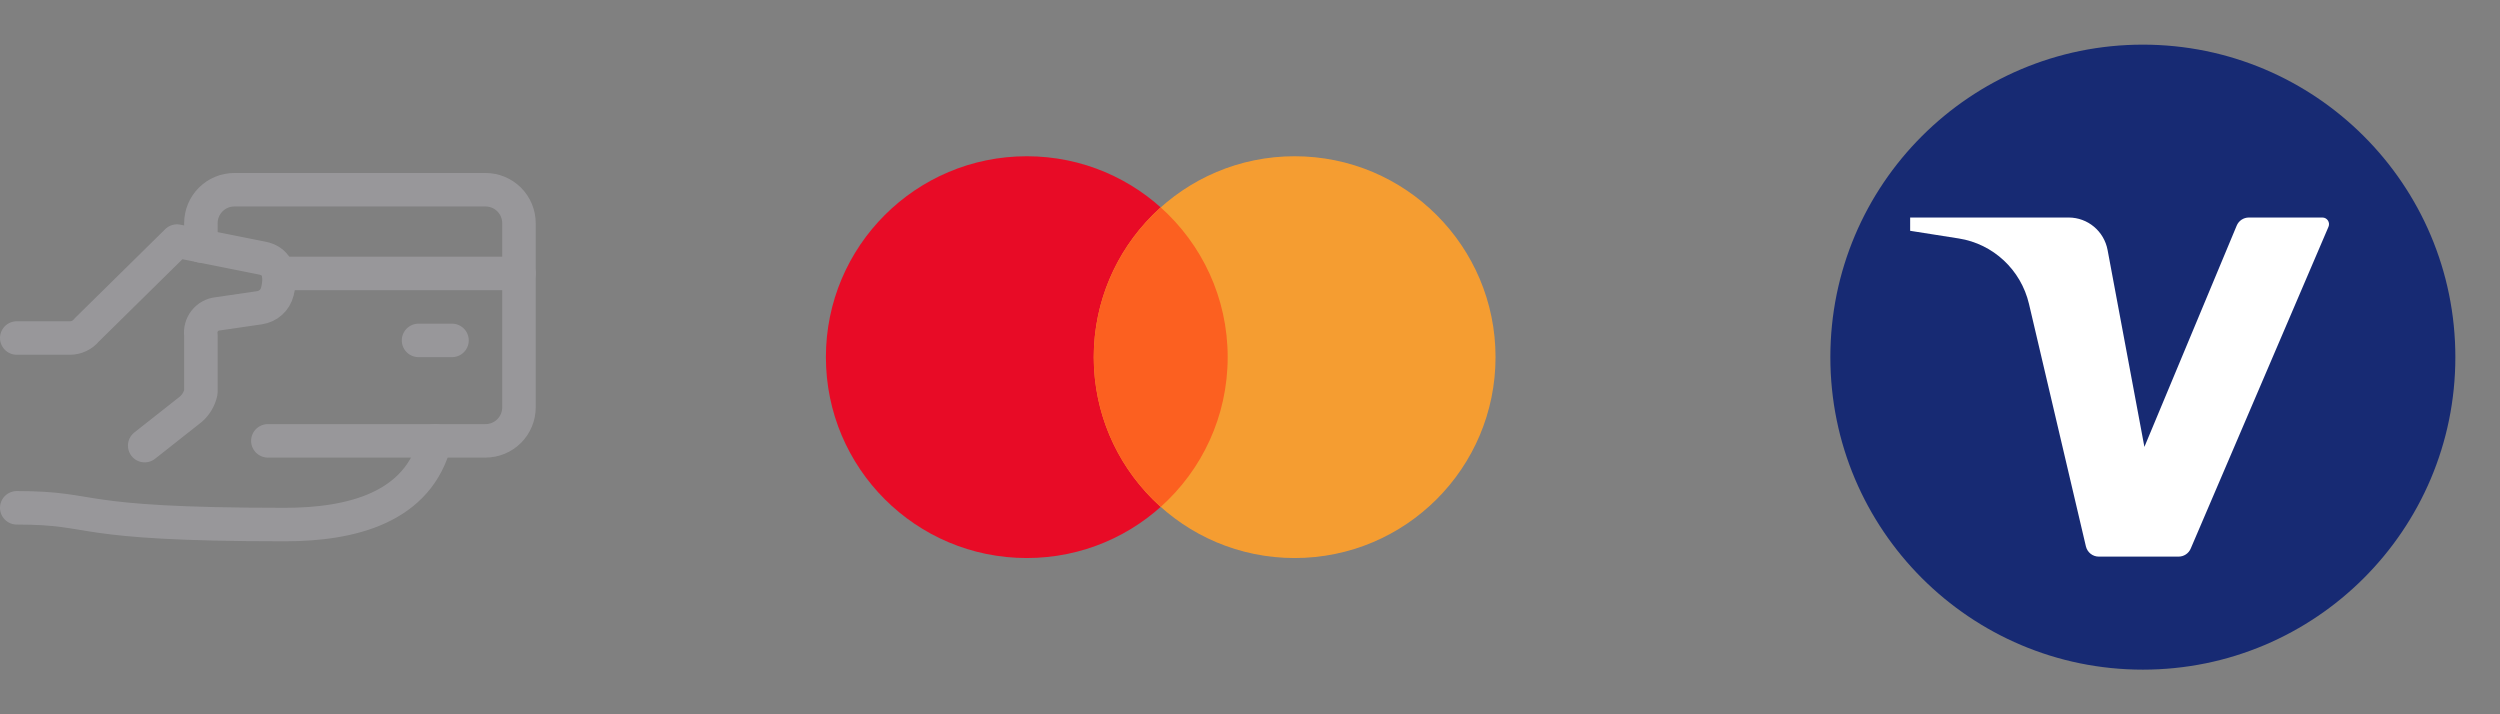 <svg width="112" height="32" viewBox="0 0 112 32" fill="none" xmlns="http://www.w3.org/2000/svg">
<rect x="0" y="0" width="112" height="32" fill="#808080" stroke="none"/>
<path d="M0.75 22.75C4.5 22.75 3 23.5 12.75 23.5C15.75 23.5 18.75 22.75 19.5 19.75M0.75 15.143H3.132C3.275 15.143 3.416 15.111 3.545 15.05C3.675 14.989 3.789 14.9 3.879 14.789L7.929 10.8L11.758 11.566C12.304 11.675 12.663 12.111 12.425 13.066C12.379 13.252 12.278 13.42 12.135 13.549C11.993 13.677 11.815 13.76 11.625 13.787L9.75 14.06C9.637 14.071 9.528 14.105 9.428 14.16C9.329 14.214 9.242 14.289 9.172 14.378C9.102 14.467 9.05 14.569 9.021 14.679C8.991 14.788 8.984 14.903 9 15.015V17.572C8.937 17.863 8.783 18.127 8.56 18.325L6.482 19.964" stroke="#98979A" stroke-width="1.5" stroke-linecap="round" stroke-linejoin="round"/>
<path d="M12 19.75H21.75C22.148 19.75 22.529 19.592 22.811 19.311C23.092 19.029 23.25 18.648 23.25 18.25V10C23.25 9.602 23.092 9.221 22.811 8.939C22.529 8.658 22.148 8.5 21.75 8.5H10.5C10.102 8.5 9.721 8.658 9.439 8.939C9.158 9.221 9 9.602 9 10V11.018" stroke="#98979A" stroke-width="1.5" stroke-linecap="round" stroke-linejoin="round"/>
<path d="M12.492 12.25H23.25" stroke="#98979A" stroke-width="1.5" stroke-linecap="round" stroke-linejoin="round"/>
<path d="M20.25 15.25H18.75" stroke="#98979A" stroke-width="1.5" stroke-linecap="round" stroke-linejoin="round"/>
<path d="M46 25C50.971 25 55 20.971 55 16C55 11.029 50.971 7 46 7C41.029 7 37 11.029 37 16C37 20.971 41.029 25 46 25Z" fill="#E80B26"/>
<path d="M58 25C62.971 25 67 20.971 67 16C67 11.029 62.971 7 58 7C53.029 7 49 11.029 49 16C49 20.971 53.029 25 58 25Z" fill="#F59D31"/>
<path d="M52 22.708C53.841 21.06 55 18.666 55 16C55 13.335 53.841 10.94 52 9.292C50.159 10.94 49 13.335 49 16C49 18.666 50.159 21.06 52 22.708Z" fill="#FC6020"/>
<path d="M82 16C82 8.268 88.268 2 96 2C103.732 2 110 8.268 110 16C110 23.732 103.732 30 96 30C88.268 30 82 23.732 82 16Z" fill="#172A73"/>
<path d="M85.575 9.745V10.34L87.752 10.683C89.296 10.926 90.539 12.086 90.899 13.618L93.448 24.477C93.512 24.746 93.75 24.936 94.024 24.936H97.602C97.838 24.936 98.051 24.795 98.144 24.576L104.316 10.161C104.4 9.964 104.257 9.745 104.045 9.745H100.748C100.51 9.745 100.295 9.888 100.203 10.11L96.069 20.021L94.42 11.201C94.262 10.356 93.53 9.745 92.677 9.745H85.575Z" fill="white"/>
</svg>
